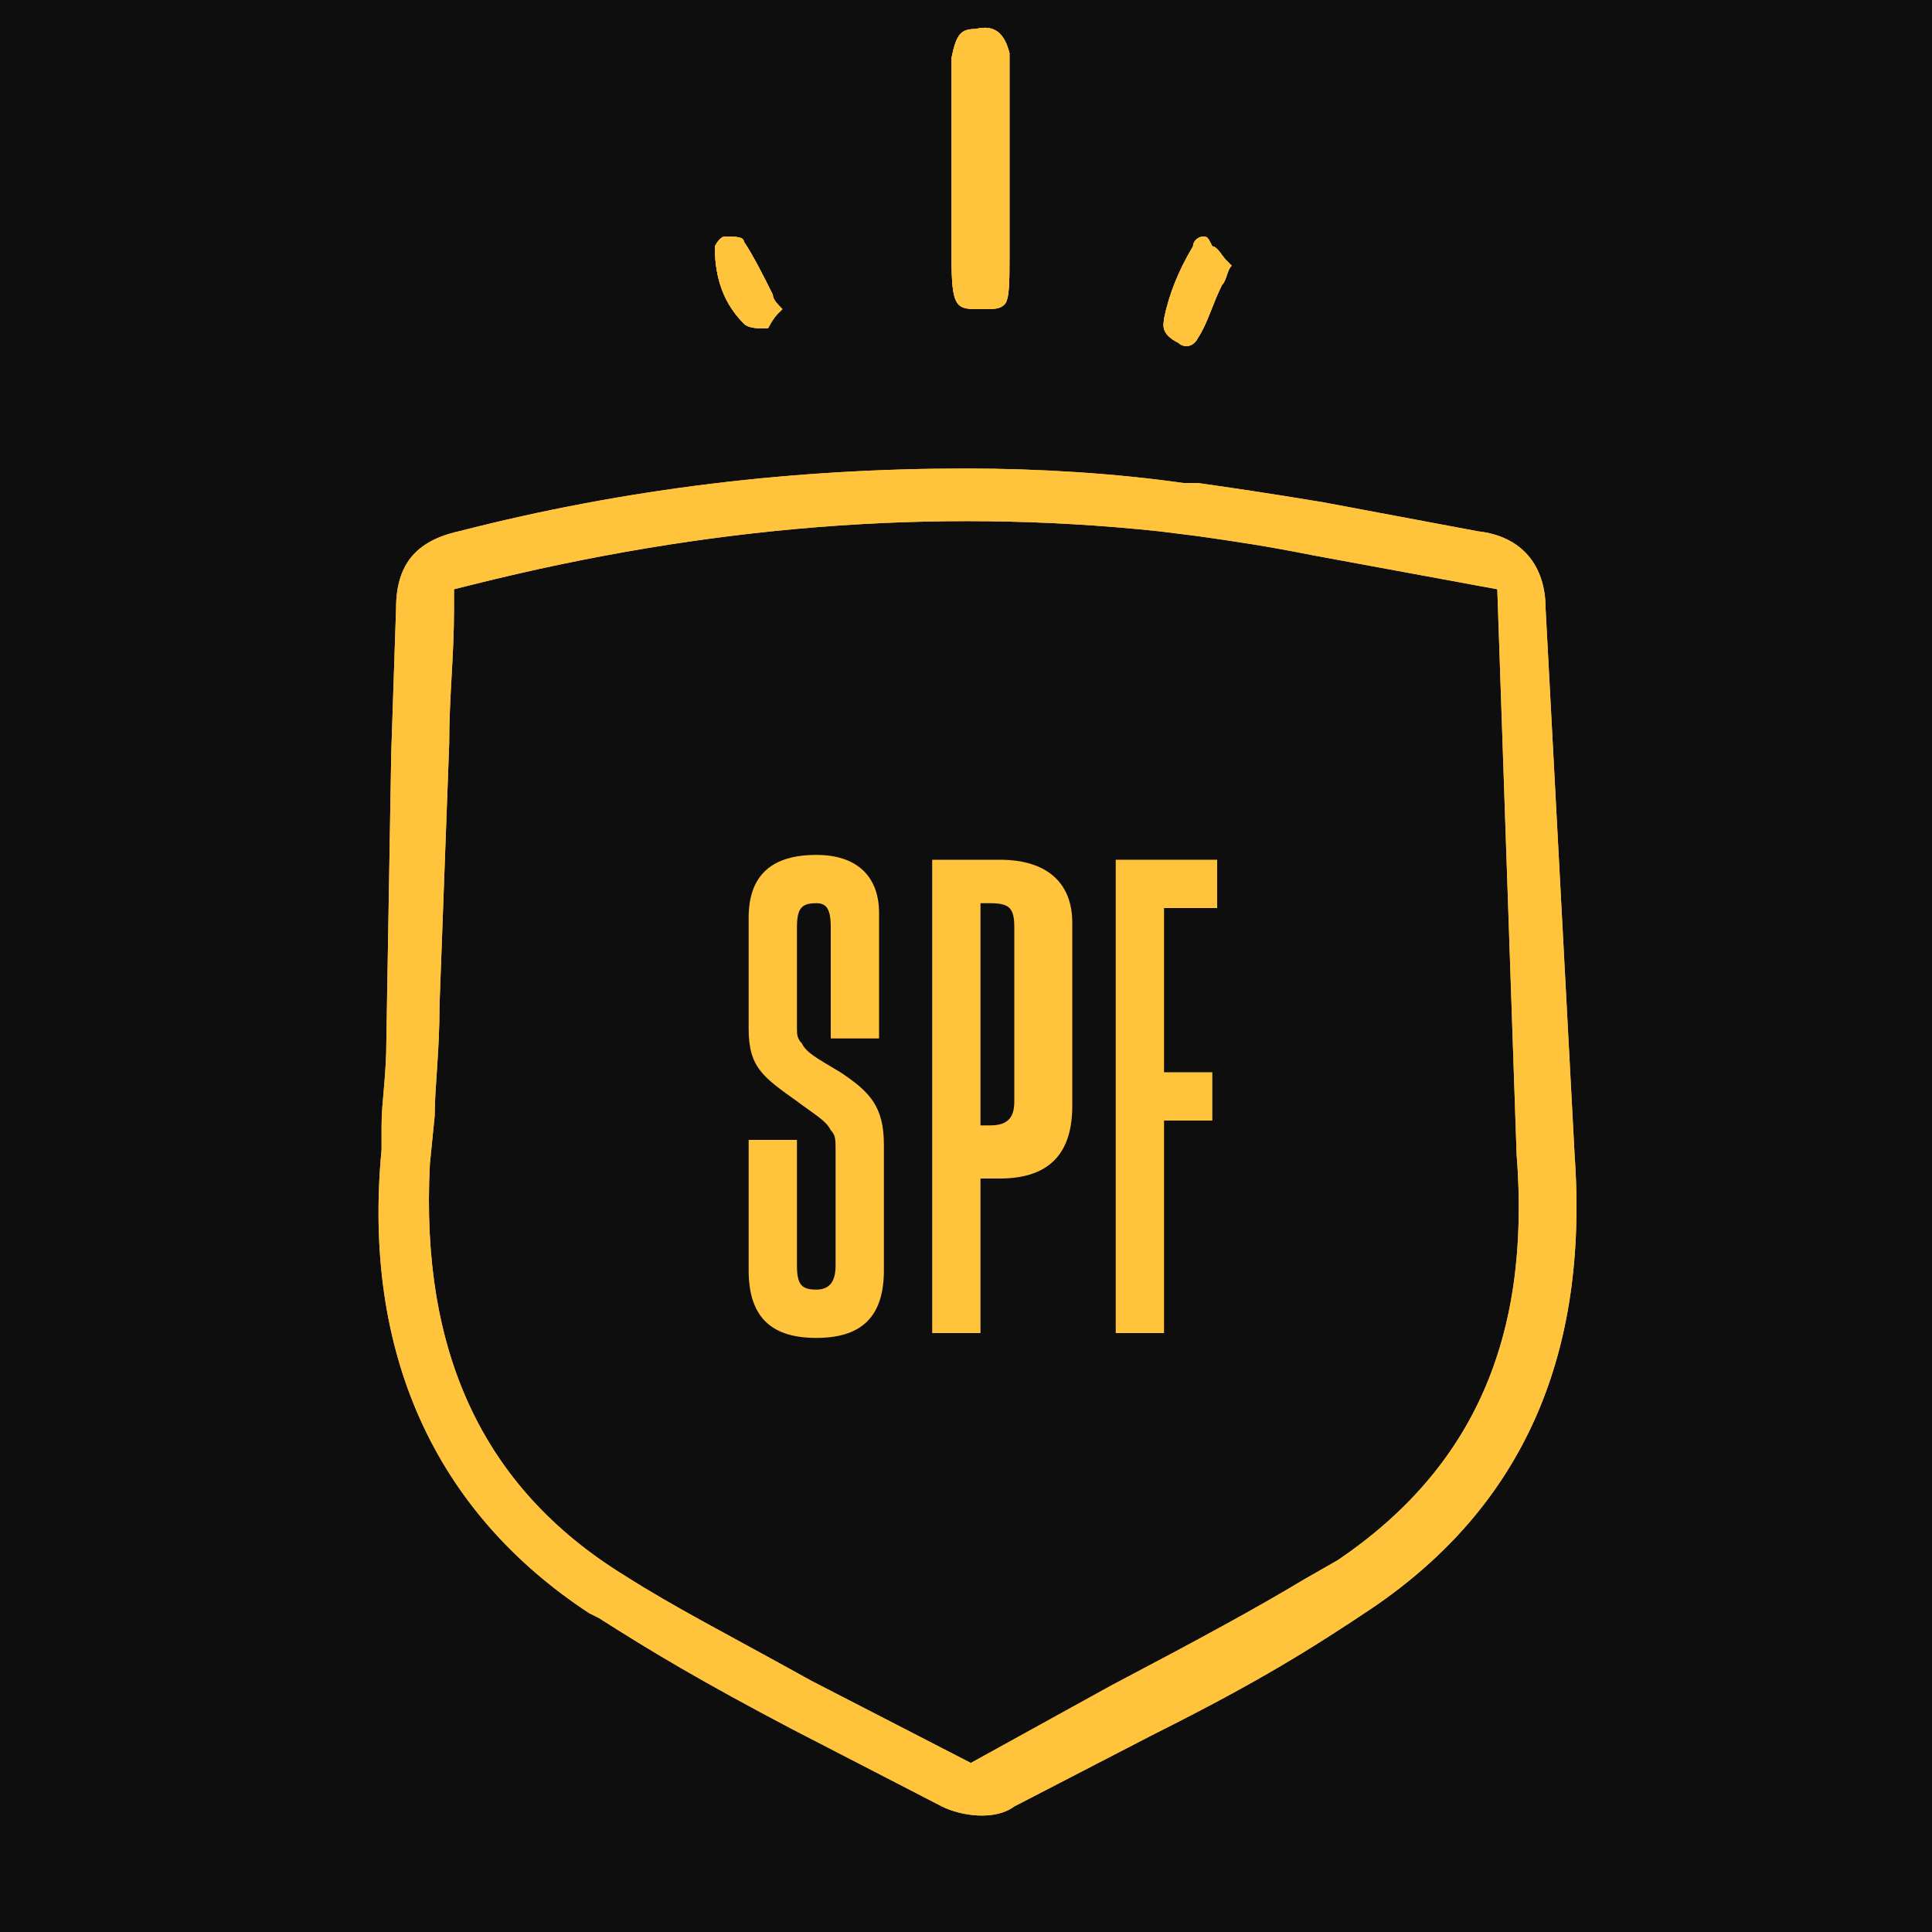 <?xml version="1.0" encoding="utf-8"?>
<!-- Generator: Adobe Illustrator 24.1.2, SVG Export Plug-In . SVG Version: 6.00 Build 0)  -->
<svg version="1.1" id="Livello_1" xmlns="http://www.w3.org/2000/svg" xmlns:xlink="http://www.w3.org/1999/xlink" x="0px" y="0px"
	 viewBox="0 0 40 40" style="enable-background:new 0 0 40 40;" xml:space="preserve">
<style type="text/css">
	.st0{fill-rule:evenodd;clip-rule:evenodd;fill:#0F0E0E;}
	.st1{fill:#FFC33C;}
	.st2{clip-path:url(#SVGID_7_);}
	.st3{clip-path:url(#SVGID_8_);fill:#FFC33C;}
</style>
<desc>Created with Sketch.</desc>
<rect y="0" class="st0" width="40" height="40"/>
<g>
	<g>
		<g>
			<path id="SVGID_5_" class="st1" d="M24.9,4.9L24.9,4.9c-0.1,0-0.2,0.1-0.2,0.2c-0.3,0.5-0.5,1-0.6,1.5c0,0.1-0.1,0.3,0.3,0.5
				c0.1,0.1,0.3,0.1,0.4-0.1c0.2-0.3,0.3-0.7,0.5-1.1c0.1-0.1,0.1-0.3,0.2-0.4c0,0,0,0-0.1-0.1s-0.2-0.3-0.3-0.3
				C25,4.9,25,4.9,24.9,4.9z M15.1,4.9H15c-0.1,0-0.2,0.2-0.2,0.2c0,0.5,0.1,1.1,0.6,1.6c0.1,0.1,0.3,0.1,0.5,0.1
				c0,0,0.1-0.2,0.2-0.3l0.1-0.1C16.1,6.3,16,6.2,16,6.1c-0.2-0.4-0.4-0.8-0.6-1.1C15.4,4.9,15.2,4.9,15.1,4.9z M19.7,3.6v1.7
				c0,1.1,0.1,1.1,0.6,1.1c0.3,0,0.4,0,0.5-0.1s0.1-0.5,0.1-0.9c0-1,0-2.1,0-3.1V1.8V1.6c0-0.2,0-0.3,0-0.5l0,0
				c-0.1-0.4-0.3-0.6-0.7-0.5c-0.3,0-0.4,0.1-0.5,0.6c0,0.5,0,1,0,1.6V3.6L19.7,3.6z"/>
		</g>
		<g>
			<path id="SVGID_6_" class="st1" d="M20,9.7c-3.5,0-7,0.4-10.5,1.3l0,0c-0.9,0.2-1.3,0.7-1.3,1.6l-0.1,3L8,21.5
				c0,0.8-0.1,1.3-0.1,1.8v0.5C7.5,28,9,31.3,12.2,33.4l0.2,0.1c1.1,0.7,2.1,1.3,4,2.3l3.1,1.6c0.4,0.2,1.1,0.3,1.5,0l2.9-1.5
				c2.2-1.1,3.3-1.8,4.5-2.6c3.1-2.1,4.5-5.2,4.2-9.4L32,12.6c0-0.9-0.5-1.5-1.4-1.6l-3.2-0.6c-1.2-0.2-1.9-0.3-2.6-0.4h-0.3
				C23.1,9.8,21.5,9.7,20,9.7z M20.1,36.5l-3.3-1.7c-1.8-1-2.8-1.5-3.9-2.2c-2.9-1.8-4.2-4.6-4-8.5l0.1-1c0-0.6,0.1-1.3,0.1-2.3
				l0.2-5.4c0-1,0.1-1.8,0.1-2.8v-0.4l0.4-0.1c4.8-1.2,9.5-1.6,14.2-1.1l0.8,0.1c0.7,0.1,1.4,0.2,2.4,0.4l3.8,0.7l0.4,11.7
				c0.3,3.8-0.9,6.5-3.7,8.4L27,32.7c-1,0.6-2.1,1.2-4,2.2L20.1,36.5z"/>
		</g>
		<g>
			<defs>
				<path id="SVGID_1_" d="M24.9,4.9L24.9,4.9c-0.1,0-0.2,0.1-0.2,0.2c-0.3,0.5-0.5,1-0.6,1.5c0,0.1-0.1,0.3,0.3,0.5
					c0.1,0.1,0.3,0.1,0.4-0.1c0.2-0.3,0.3-0.7,0.5-1.1c0.1-0.1,0.1-0.3,0.2-0.4c0,0,0,0-0.1-0.1s-0.2-0.3-0.3-0.3
					C25,4.9,25,4.9,24.9,4.9z M15.1,4.9H15c-0.1,0-0.2,0.2-0.2,0.2c0,0.5,0.1,1.1,0.6,1.6c0.1,0.1,0.3,0.1,0.5,0.1
					c0,0,0.1-0.2,0.2-0.3l0.1-0.1C16.1,6.3,16,6.2,16,6.1c-0.2-0.4-0.4-0.8-0.6-1.1C15.4,4.9,15.2,4.9,15.1,4.9z M19.7,3.6v1.7
					c0,1.1,0.1,1.1,0.6,1.1c0.3,0,0.4,0,0.5-0.1s0.1-0.5,0.1-0.9c0-1,0-2.1,0-3.1V1.8V1.6c0-0.2,0-0.3,0-0.5l0,0
					c-0.1-0.4-0.3-0.6-0.7-0.5c-0.3,0-0.4,0.1-0.5,0.6c0,0.5,0,1,0,1.6V3.6L19.7,3.6z"/>
			</defs>
			<use xlink:href="#SVGID_1_"  style="overflow:visible;fill:#FFC33C;"/>
			<clipPath id="SVGID_2_">
				<use xlink:href="#SVGID_1_"  style="overflow:visible;"/>
			</clipPath>
		</g>
		<g>
			<defs>
				<path id="SVGID_3_" d="M24.9,4.9L24.9,4.9c-0.1,0-0.2,0.1-0.2,0.2c-0.3,0.5-0.5,1-0.6,1.5c0,0.1-0.1,0.3,0.3,0.5
					c0.1,0.1,0.3,0.1,0.4-0.1c0.2-0.3,0.3-0.7,0.5-1.1c0.1-0.1,0.1-0.3,0.2-0.4c0,0,0,0-0.1-0.1s-0.2-0.3-0.3-0.3
					C25,4.9,25,4.9,24.9,4.9z M15.1,4.9H15c-0.1,0-0.2,0.2-0.2,0.2c0,0.5,0.1,1.1,0.6,1.6c0.1,0.1,0.3,0.1,0.5,0.1
					c0,0,0.1-0.2,0.2-0.3l0.1-0.1C16.1,6.3,16,6.2,16,6.1c-0.2-0.4-0.4-0.8-0.6-1.1C15.4,4.9,15.2,4.9,15.1,4.9z M19.7,3.6v1.7
					c0,1.1,0.1,1.1,0.6,1.1c0.3,0,0.4,0,0.5-0.1s0.1-0.5,0.1-0.9c0-1,0-2.1,0-3.1V1.8V1.6c0-0.2,0-0.3,0-0.5l0,0
					c-0.1-0.4-0.3-0.6-0.7-0.5c-0.3,0-0.4,0.1-0.5,0.6c0,0.5,0,1,0,1.6V3.6L19.7,3.6z"/>
			</defs>
			<defs>
				<path id="SVGID_4_" d="M20,9.7c-3.5,0-7,0.4-10.5,1.3l0,0c-0.9,0.2-1.3,0.7-1.3,1.6l-0.1,3L8,21.5c0,0.8-0.1,1.3-0.1,1.8v0.5
					C7.5,28,9,31.3,12.2,33.4l0.2,0.1c1.1,0.7,2.1,1.3,4,2.3l3.1,1.6c0.4,0.2,1.1,0.3,1.5,0l2.9-1.5c2.2-1.1,3.3-1.8,4.5-2.6
					c3.1-2.1,4.5-5.2,4.2-9.4L32,12.6c0-0.9-0.5-1.5-1.4-1.6l-3.2-0.6c-1.2-0.2-1.9-0.3-2.6-0.4h-0.3C23.1,9.8,21.5,9.7,20,9.7z
					 M20.1,36.5l-3.3-1.7c-1.8-1-2.8-1.5-3.9-2.2c-2.9-1.8-4.2-4.6-4-8.5l0.1-1c0-0.6,0.1-1.3,0.1-2.3l0.2-5.4c0-1,0.1-1.8,0.1-2.8
					v-0.4l0.4-0.1c4.8-1.2,9.5-1.6,14.2-1.1l0.8,0.1c0.7,0.1,1.4,0.2,2.4,0.4l3.8,0.7l0.4,11.7c0.3,3.8-0.9,6.5-3.7,8.4L27,32.7
					c-1,0.6-2.1,1.2-4,2.2L20.1,36.5z"/>
			</defs>
			<use xlink:href="#SVGID_3_"  style="overflow:visible;fill:#FFC33C;"/>
			<use xlink:href="#SVGID_4_"  style="overflow:visible;fill:#FFC33C;"/>
			<clipPath id="SVGID_7_">
				<use xlink:href="#SVGID_3_"  style="overflow:visible;"/>
			</clipPath>
			<clipPath id="SVGID_8_" class="st2">
				<use xlink:href="#SVGID_4_"  style="overflow:visible;"/>
			</clipPath>
			<rect x="4.6" y="-2.4" class="st3" width="31" height="43.1"/>
		</g>
	</g>
	<g>
		<path class="st1" d="M15.5,26.3v-2.7h1v2.6c0,0.4,0.1,0.5,0.4,0.5s0.4-0.2,0.4-0.5v-2.4c0-0.2,0-0.3-0.1-0.4
			c-0.1-0.2-0.3-0.3-0.7-0.6c-0.7-0.5-1-0.7-1-1.5V19c0-0.9,0.5-1.3,1.4-1.3s1.3,0.5,1.3,1.2v2.6h-1v-2.3c0-0.4-0.1-0.5-0.3-0.5
			c-0.3,0-0.4,0.1-0.4,0.5v2.1c0,0.1,0,0.2,0.1,0.3c0.1,0.2,0.3,0.3,0.8,0.6c0.6,0.4,0.9,0.7,0.9,1.5v2.6c0,1-0.5,1.4-1.4,1.4
			C16,27.7,15.5,27.3,15.5,26.3z"/>
		<path class="st1" d="M20.3,27.6h-1v-9.8h1.4c1,0,1.5,0.5,1.5,1.3v3.8c0,0.9-0.4,1.5-1.5,1.5h-0.4V27.6z M20.3,23.3h0.2
			c0.4,0,0.5-0.2,0.5-0.5v-3.6c0-0.4-0.1-0.5-0.5-0.5h-0.2V23.3z"/>
		<path class="st1" d="M24.1,27.6h-1v-9.8h2.1v1h-1.1v3.4h1v1h-1V27.6z"/>
	</g>
</g>
</svg>
